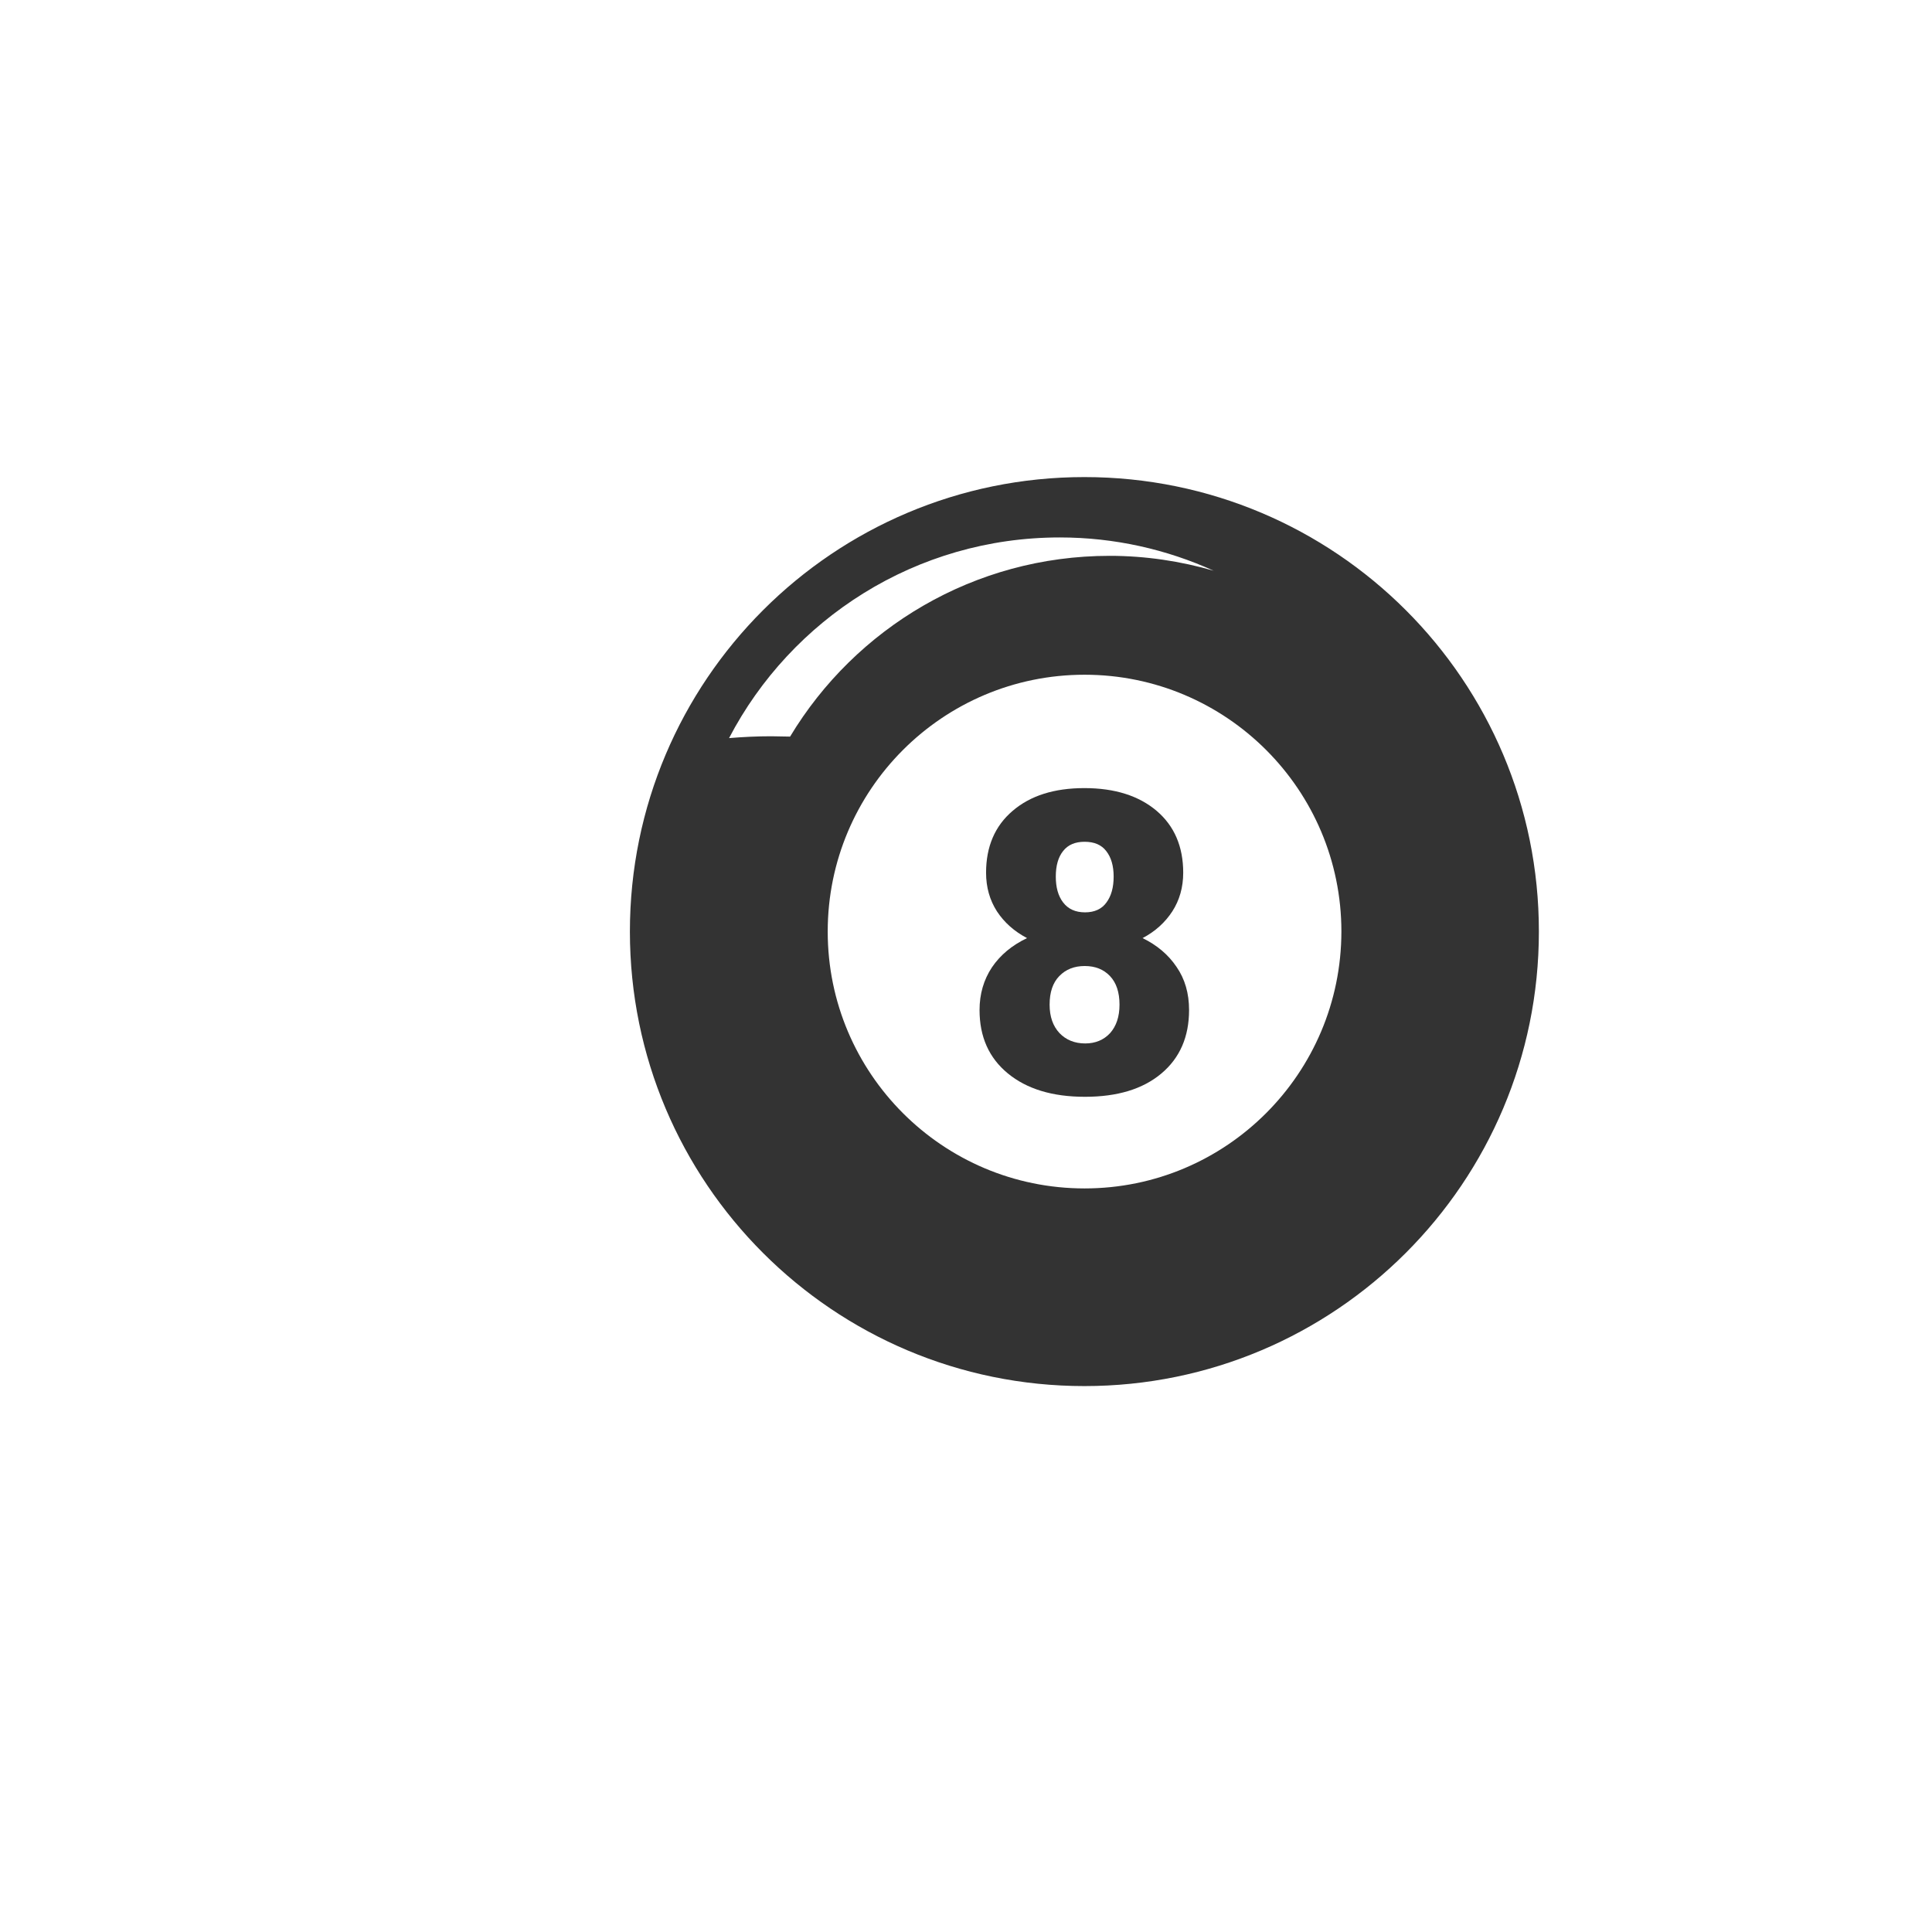 <?xml version="1.0" encoding="utf-8"?>
<!-- Generator: Adobe Illustrator 24.0.1, SVG Export Plug-In . SVG Version: 6.00 Build 0)  -->
<svg version="1.1" id="Livello_1" xmlns="http://www.w3.org/2000/svg" xmlns:xlink="http://www.w3.org/1999/xlink" x="0px" y="0px"
	 viewBox="0 0 115.54 113.91" style="enable-background:new 0 0 115.54 113.91;" xml:space="preserve">
<style type="text/css">
	.st0{fill:#333333;}
	.st1{fill:none;}
</style>
<g>
	<path class="st0" d="M68.33,56.1c0.76-0.4,1.35-0.94,1.78-1.6c0.43-0.67,0.65-1.44,0.65-2.31c0-1.56-0.53-2.8-1.59-3.7
		c-1.06-0.9-2.5-1.36-4.32-1.36c-1.8,0-3.23,0.45-4.29,1.36c-1.06,0.9-1.59,2.14-1.59,3.7c0,0.87,0.22,1.64,0.65,2.31
		c0.44,0.67,1.04,1.2,1.8,1.6c-0.9,0.43-1.6,1.01-2.1,1.75c-0.49,0.74-0.74,1.59-0.74,2.55c0,1.6,0.56,2.86,1.69,3.79
		c1.13,0.93,2.66,1.4,4.61,1.4c1.94,0,3.46-0.46,4.57-1.39c1.11-0.93,1.66-2.2,1.66-3.8c0-1-0.25-1.86-0.75-2.58
		C69.87,57.09,69.19,56.52,68.33,56.1z M63.58,50.89c0.29-0.37,0.72-0.55,1.28-0.55c0.58,0,1.01,0.18,1.3,0.56
		c0.29,0.37,0.44,0.88,0.44,1.52c0,0.64-0.14,1.16-0.43,1.55c-0.28,0.39-0.71,0.59-1.28,0.59c-0.58,0-1.01-0.2-1.31-0.59
		c-0.3-0.39-0.44-0.91-0.44-1.55C63.14,51.76,63.29,51.25,63.58,50.89z M66.39,61.78c-0.38,0.41-0.88,0.62-1.49,0.62
		c-0.63,0-1.15-0.21-1.54-0.62c-0.39-0.42-0.59-0.98-0.59-1.7c0-0.74,0.19-1.31,0.58-1.71c0.39-0.4,0.89-0.6,1.52-0.6
		s1.13,0.2,1.51,0.6c0.38,0.4,0.57,0.97,0.57,1.71C66.95,60.8,66.76,61.36,66.39,61.78z"/>
	<g>
		<path class="st1" d="M66.36,33.25c2.16,0,4.25,0.31,6.22,0.89c-2.81-1.27-5.92-1.99-9.2-1.99c-8.6,0-16.06,4.87-19.78,12
			c0.83-0.07,1.67-0.11,2.52-0.11c0.38,0,0.75,0.01,1.13,0.03C51.15,37.58,58.25,33.25,66.36,33.25z"/>
		<path class="st0" d="M64.85,28.53c-15.01,0-27.18,12.17-27.18,27.18c0,15.01,12.17,27.18,27.18,27.18
			c15.01,0,27.18-12.17,27.18-27.18C92.04,40.7,79.87,28.53,64.85,28.53z M46.12,44.03c-0.85,0-1.69,0.04-2.52,0.11
			c3.72-7.13,11.18-12,19.78-12c3.28,0,6.4,0.72,9.2,1.99c-1.98-0.57-4.06-0.89-6.22-0.89c-8.11,0-15.21,4.33-19.11,10.81
			C46.87,44.05,46.5,44.03,46.12,44.03z M64.86,71.07c-8.48,0-15.36-6.88-15.36-15.36c0-8.48,6.88-15.36,15.36-15.36
			s15.36,6.88,15.36,15.36C80.21,64.19,73.34,71.07,64.86,71.07z"/>
	</g>
</g>
</svg>
